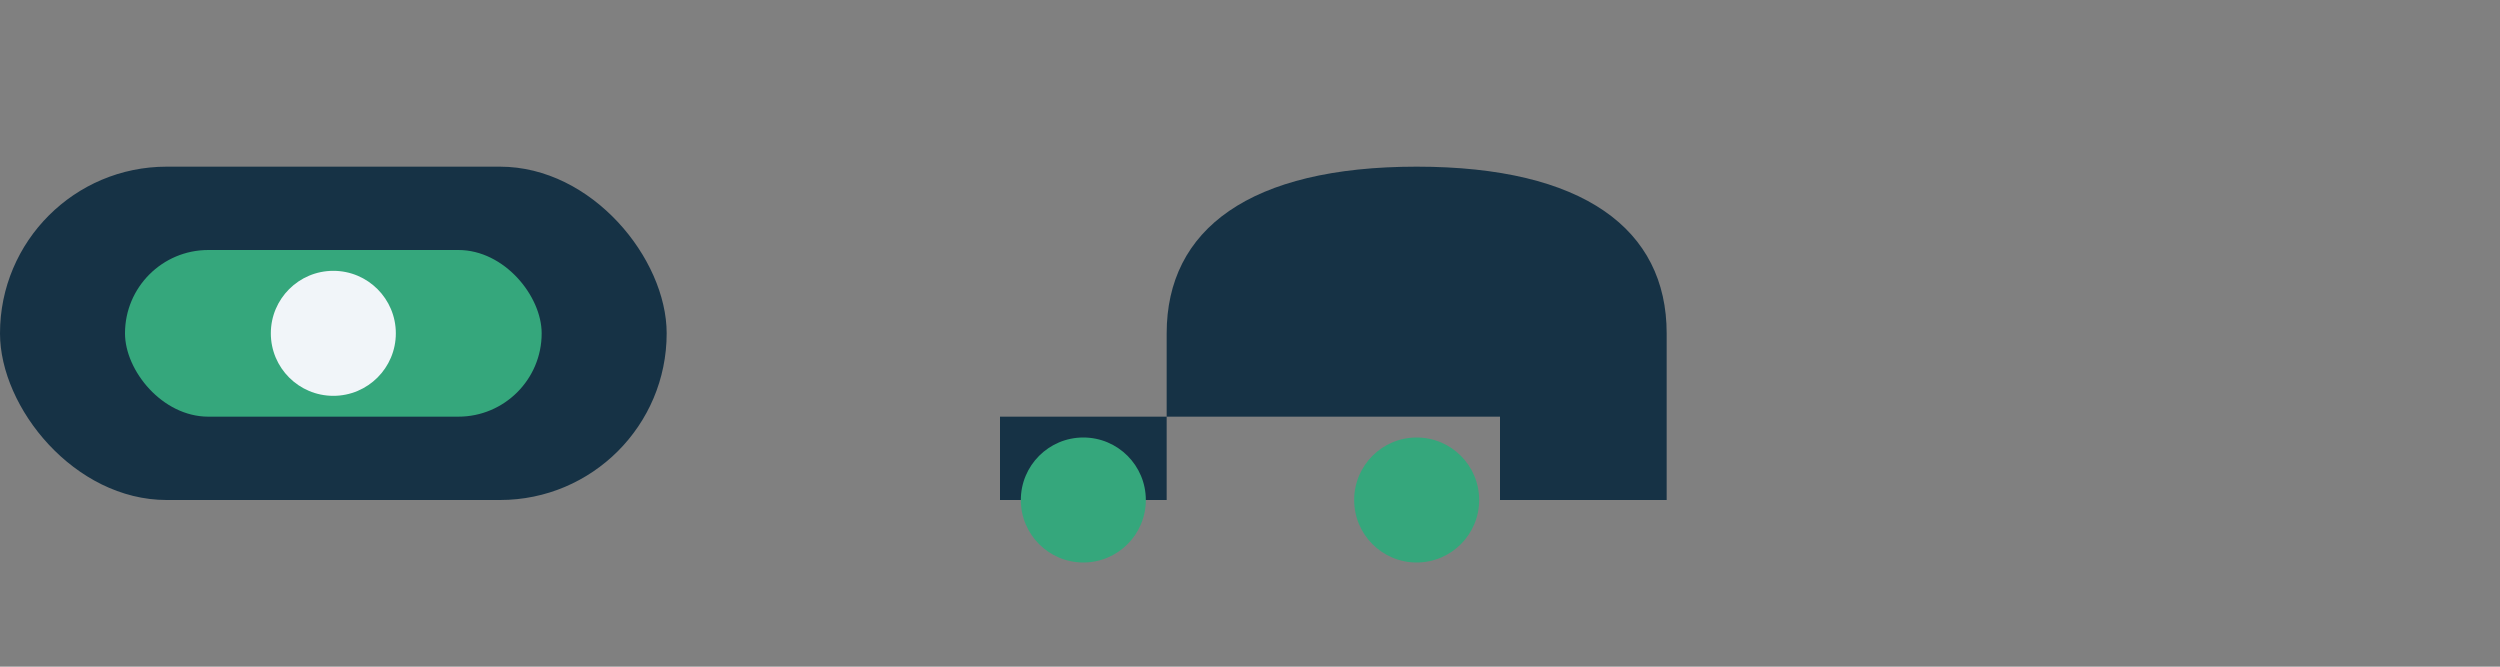 <?xml version="1.0" encoding="UTF-8"?>
<svg xmlns="http://www.w3.org/2000/svg" width="120" height="32" viewBox="0 0 120 32"><rect x="0" y="0" width="120" height="32" fill="#808080" stroke="none"/><rect x="0" y="8" width="32" height="16" rx="8" fill="#163245"/><rect x="6" y="12" width="20" height="8" rx="4" fill="#35A77C"/><circle cx="16" cy="16" r="3" fill="#F1F5F9"/><path d="M40 24h8v-4h24v4h8v-8c0-5-4-8-12-8s-12 3-12 8v8z" fill="#163245"/><circle cx="52" cy="24" r="3" fill="#35A77C"/><circle cx="68" cy="24" r="3" fill="#35A77C"/></svg>